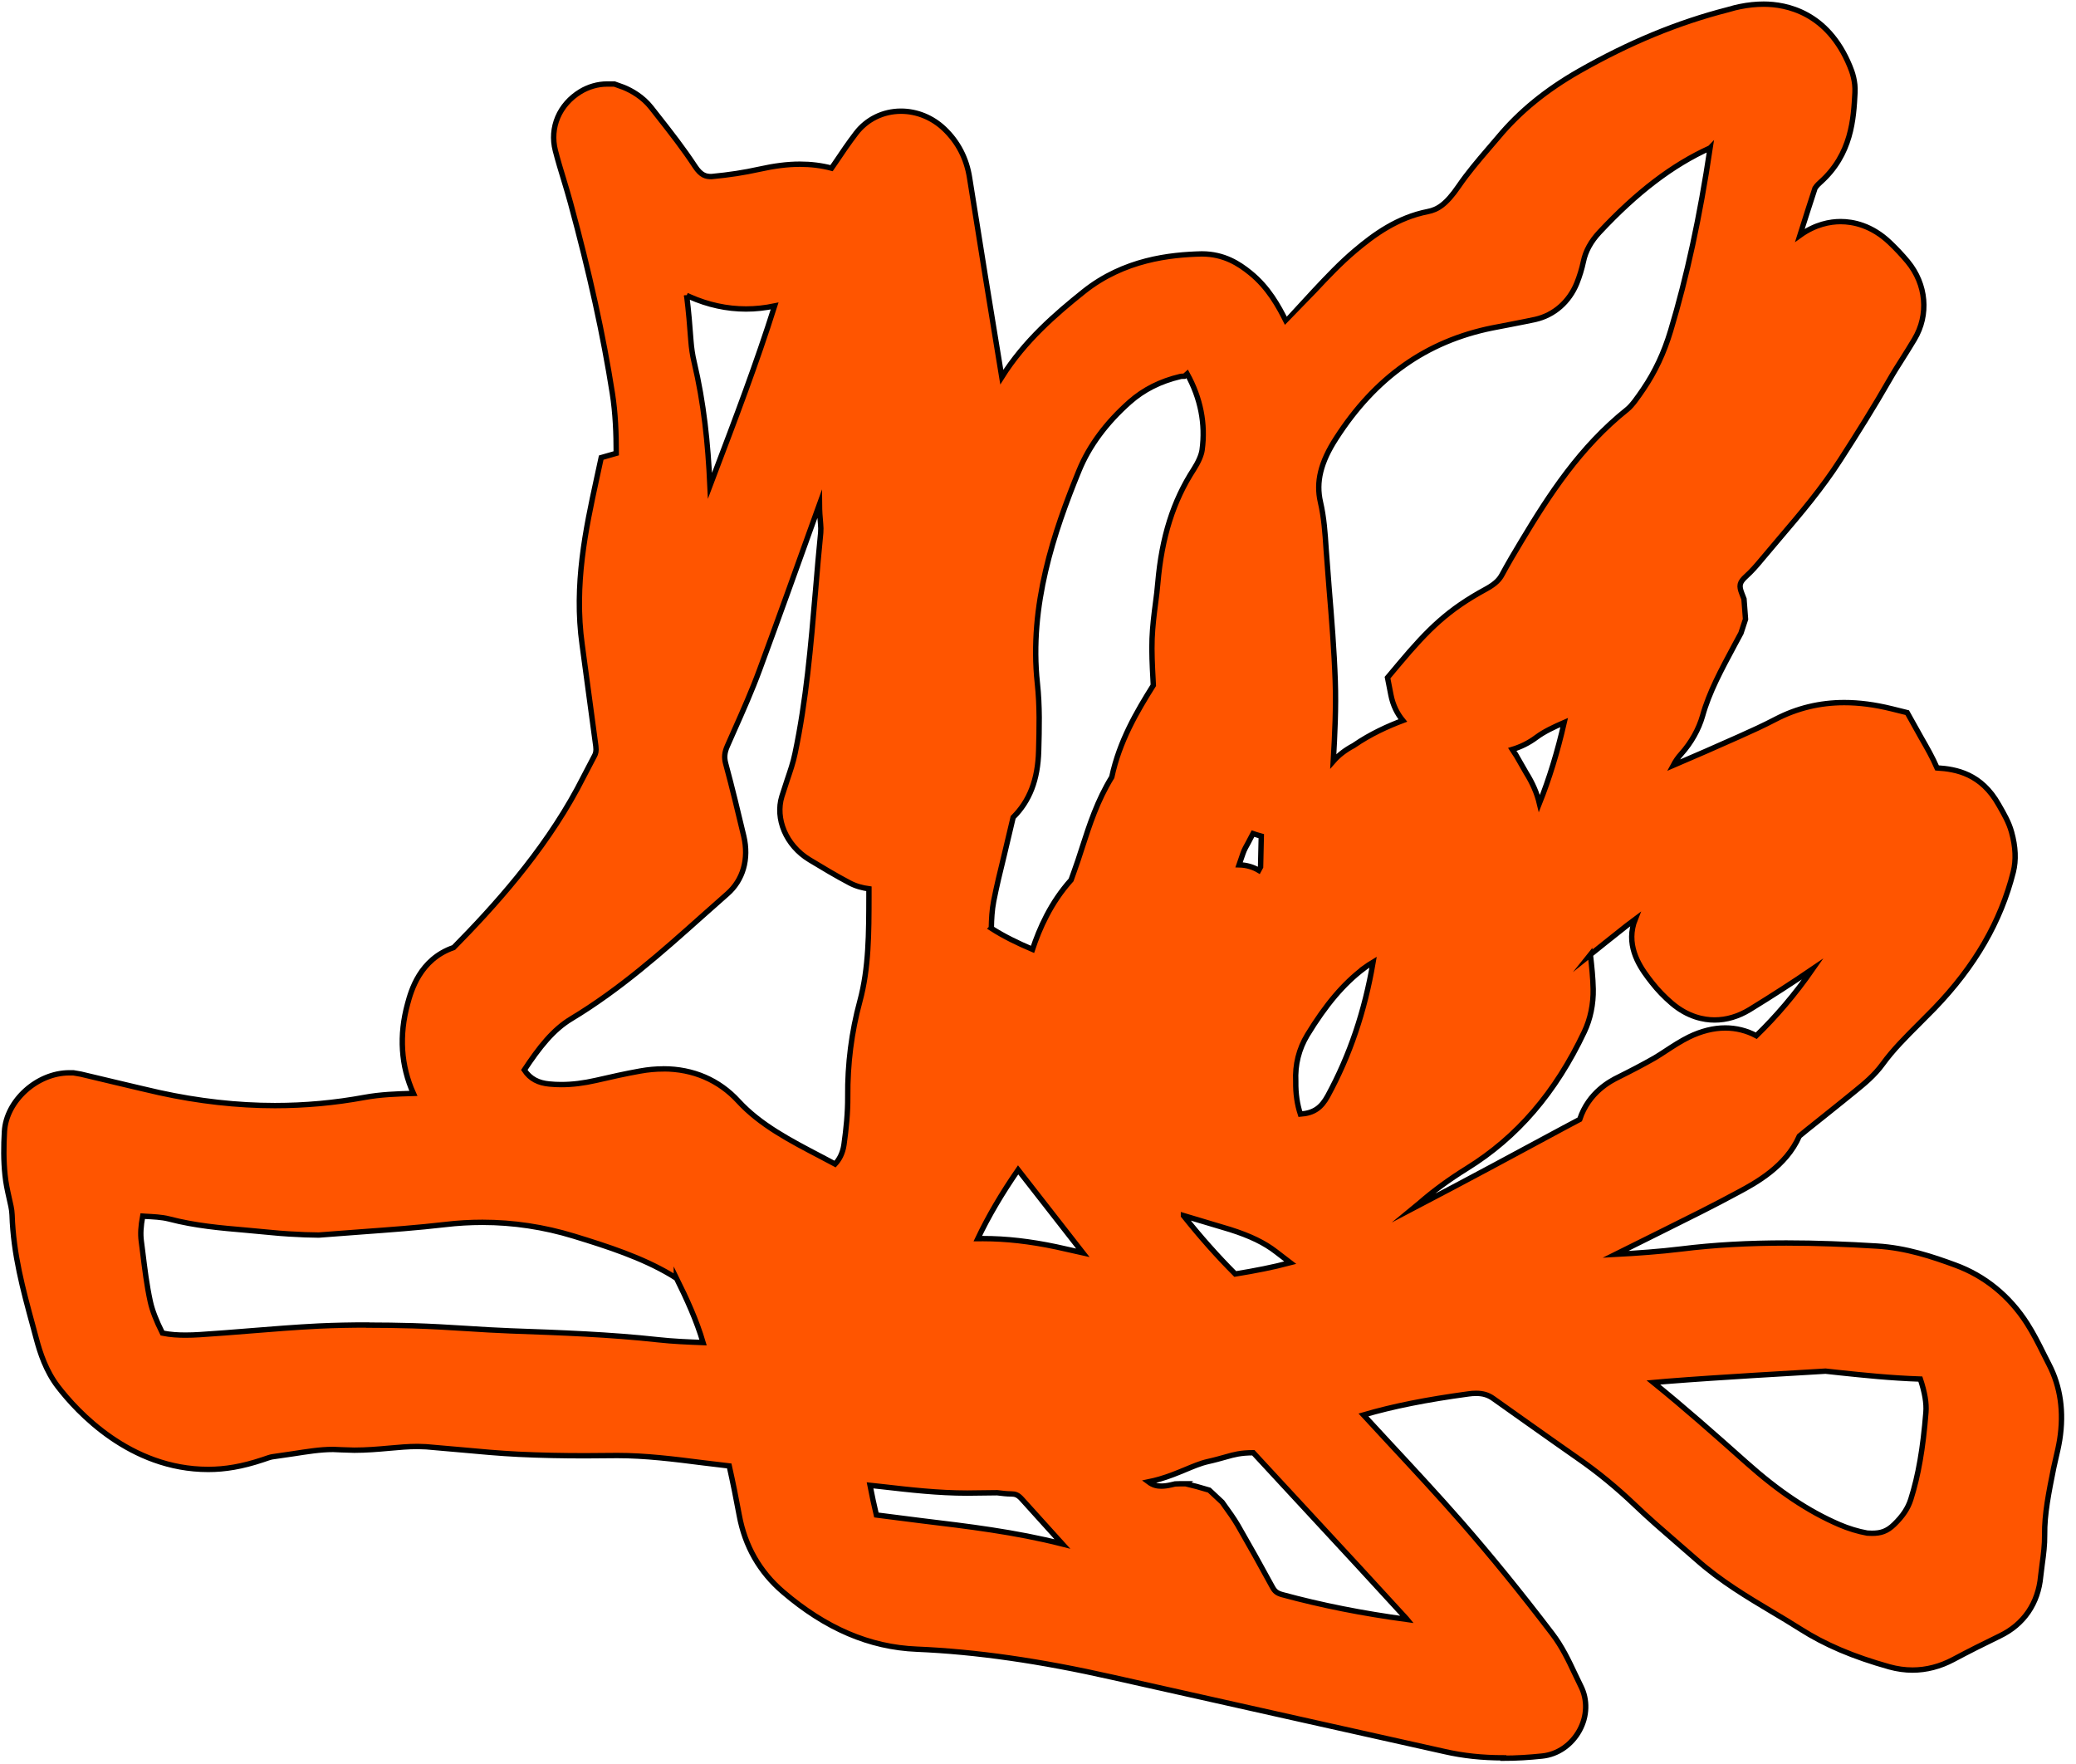 <svg width="193" height="164" viewBox="0 0 193 164" fill="none" xmlns="http://www.w3.org/2000/svg">
<g clip-path="url(#clip0_1290_8831)">
<path d="M139.759 163.399C137.817 163.399 136.03 163.212 134.303 162.816C134.303 162.816 108.716 157.107 103.463 155.918C96.687 154.384 90.725 153.531 85.236 153.3C80.836 153.119 76.766 151.375 72.789 147.971C70.622 146.117 69.252 143.719 68.725 140.848C68.444 139.313 68.136 137.79 67.795 136.266L65.369 135.975C62.608 135.623 59.996 135.298 57.383 135.298L54.386 135.32C52.323 135.32 50.255 135.282 48.198 135.183C46.41 135.095 44.623 134.93 42.835 134.765L39.618 134.484L38.815 134.457C37.94 134.457 37.071 134.539 36.197 134.616C35.118 134.715 34.035 134.803 32.935 134.803C32.495 134.803 30.971 134.732 30.971 134.732C29.75 134.732 28.518 134.941 27.292 135.128L25.328 135.414C25.147 135.436 24.767 135.573 24.426 135.689C22.507 136.327 20.928 136.591 19.361 136.591C12.084 136.591 7.161 131.212 5.385 128.896C4.268 127.444 3.713 125.701 3.394 124.507L3.031 123.16C2.151 119.925 1.238 116.587 1.122 112.929C1.106 112.401 0.963 111.879 0.847 111.351C0.688 110.647 0.539 109.943 0.468 109.233C0.325 107.891 0.336 106.527 0.413 105.18C0.578 102.319 3.449 99.723 6.441 99.723H6.815L7.513 99.844C7.513 99.844 13.536 101.285 14.812 101.566C18.442 102.363 22.056 102.77 25.559 102.77C28.342 102.77 31.136 102.517 33.87 102.011C35.361 101.736 36.895 101.681 38.43 101.637C37.269 99.052 37.088 96.247 37.896 93.294C38.21 92.139 39.013 89.163 42.175 88.079C45.866 84.328 50.442 79.296 53.671 73.312L55.277 70.237C55.37 70.061 55.453 69.825 55.392 69.357L54.122 59.935C53.341 54.353 54.463 49.144 55.458 44.546L55.893 42.538L57.29 42.137C57.29 40.283 57.218 38.408 56.932 36.582C56.091 31.197 54.815 25.389 53.032 18.838C52.84 18.134 52.631 17.441 52.422 16.748C52.142 15.835 51.867 14.922 51.63 13.998C51.08 11.858 51.998 9.708 53.962 8.514C54.705 8.063 55.579 7.81 56.426 7.81H57.119L57.977 8.118C58.703 8.415 59.754 8.993 60.546 10.005L61.145 10.769C62.35 12.298 63.549 13.833 64.61 15.455C65.193 16.341 65.65 16.413 66.145 16.413C67.839 16.253 69.198 16.038 70.534 15.742C71.997 15.417 73.207 15.263 74.362 15.263C75.396 15.263 76.37 15.384 77.305 15.631L77.646 15.136C78.273 14.201 78.9 13.277 79.582 12.386C80.577 11.083 82.101 10.335 83.762 10.335C85.242 10.335 86.677 10.923 87.788 11.979C89.064 13.195 89.862 14.729 90.142 16.539C91.116 22.71 92.117 28.881 93.134 35.053C95.252 31.681 98.123 29.211 100.752 27.105C104.498 24.113 108.804 23.673 111.725 23.601H111.73C113.809 23.601 115.212 24.536 116.218 25.35C117.929 26.725 118.875 28.485 119.562 29.855C119.573 29.849 122.17 27.044 122.17 27.044C123.391 25.741 124.623 24.437 125.981 23.293C127.736 21.808 129.914 20.219 132.752 19.663C133.637 19.487 134.429 19.03 135.617 17.293C136.453 16.072 137.421 14.933 138.389 13.805L139.292 12.749C141.277 10.368 143.741 8.36 146.816 6.606C151.474 3.955 155.985 2.09 160.61 0.908C161.166 0.748 161.457 0.671 161.754 0.616C162.535 0.457 163.272 0.385 163.965 0.385C166.066 0.385 169.905 1.133 171.968 6.138C172.204 6.694 172.507 7.568 172.452 8.608C172.325 11.028 172.149 14.35 169.223 16.951C168.91 17.227 168.772 17.436 168.739 17.491C168.739 17.491 167.557 21.121 167.326 21.88C168.767 20.84 170.147 20.598 171.115 20.598C172.27 20.598 174.003 20.934 175.703 22.556C176.28 23.106 176.836 23.695 177.353 24.316C179.096 26.428 179.344 29.261 177.98 31.538C177.622 32.137 177.248 32.737 176.869 33.337C176.451 33.991 176.033 34.651 175.648 35.328C174.207 37.847 172.666 40.3 171.093 42.742C169.377 45.409 167.386 47.752 165.456 50.018L163.723 52.07C163.289 52.593 162.843 53.104 162.343 53.555C161.683 54.149 161.661 54.457 161.941 55.183L162.134 55.678L162.277 57.559L161.853 58.852L161.287 59.902C160.011 62.284 158.9 64.335 158.284 66.541C157.932 67.784 157.228 69.038 156.298 70.078C156.007 70.397 155.765 70.749 155.555 71.144C157.596 70.27 159.631 69.385 161.655 68.477C162.816 67.96 163.965 67.437 165.087 66.849C167.056 65.826 169.19 65.309 171.451 65.309C172.842 65.309 174.278 65.496 175.846 65.881L177.309 66.244L178.618 68.587C179.146 69.505 179.668 70.418 180.081 71.381C181.874 71.491 184.2 71.92 185.817 74.808C186.318 75.682 186.752 76.419 187.011 77.349C187.39 78.718 187.445 79.961 187.17 81.056C186.004 85.681 183.601 89.829 179.822 93.745L178.453 95.125C177.188 96.39 175.989 97.584 175.037 98.898C174.273 99.954 173.316 100.735 172.551 101.357C171.495 102.231 167.958 105.048 167.958 105.048L167.276 105.609C166.05 108.425 163.19 109.976 161.65 110.801C159.34 112.055 156.975 113.226 154.615 114.398L150.193 116.598C152.233 116.488 154.274 116.345 156.309 116.097C159.334 115.723 162.53 115.542 166.072 115.542C168.877 115.542 171.687 115.657 174.493 115.828C177.226 115.993 179.685 116.823 181.775 117.593C184.519 118.594 186.829 120.481 188.457 123.033C189.029 123.93 189.513 124.881 189.986 125.838L190.487 126.828C191.56 128.891 191.895 131.256 191.483 133.846C191.389 134.424 191.257 135.001 191.12 135.584L190.927 136.442C190.465 138.752 190.063 140.738 190.085 142.674C190.096 143.587 189.981 144.506 189.854 145.413L189.717 146.519C189.491 149.032 188.144 151.001 185.933 152.063C184.475 152.767 183.023 153.498 181.588 154.263C180.367 154.912 179.091 155.242 177.804 155.242C177.094 155.242 176.374 155.143 175.659 154.945C172.292 154.004 169.663 152.882 167.375 151.425C166.512 150.875 165.637 150.352 164.757 149.83C162.409 148.427 159.983 146.981 157.761 145.017L155.973 143.461C154.642 142.311 153.311 141.156 152.035 139.941C150.297 138.279 148.526 136.827 146.629 135.513C144.555 134.072 138.813 129.991 138.813 129.991C138.345 129.661 137.867 129.518 137.229 129.518C136.992 129.518 136.75 129.534 136.503 129.573C132.614 130.101 129.518 130.717 126.757 131.525L129.061 134.017C131.371 136.503 133.681 138.983 135.914 141.536C138.626 144.643 141.365 148.004 144.28 151.826C145.221 153.047 145.848 154.389 146.403 155.566L146.97 156.744C147.608 158.003 147.564 159.532 146.843 160.847C146.106 162.194 144.808 163.091 143.373 163.234C142.174 163.36 140.958 163.437 139.754 163.437L139.759 163.399ZM110.245 137.927L111.263 138.18L112.423 138.516L113.622 139.638C114.293 140.568 114.711 141.156 115.074 141.772C116.169 143.67 117.241 145.589 118.286 147.514C118.512 147.932 118.721 148.092 119.205 148.229C122.841 149.219 126.641 149.973 130.821 150.539C130.799 150.512 130.772 150.484 130.75 150.457C127.73 147.151 124.683 143.862 121.636 140.573L116.515 135.04C115.316 135.04 114.678 135.227 114.04 135.408C113.463 135.568 112.885 135.733 112.302 135.859C111.576 136.024 110.9 136.321 110.218 136.602C109.426 136.932 108.634 137.251 107.82 137.487C107.462 137.592 107.11 137.674 106.764 137.746C107.204 138.076 107.6 138.142 107.968 138.142C108.232 138.142 108.535 138.103 108.865 138.026L109.244 137.938L109.761 137.922H110.251L110.245 137.927ZM85.671 141.36C89.961 141.877 94.383 142.405 98.766 143.521C97.507 142.135 96.253 140.744 94.999 139.352C94.636 138.945 94.388 138.873 94.02 138.868C93.591 138.868 93.145 138.813 92.7 138.758C91.517 138.763 90.714 138.791 89.917 138.791C87.216 138.791 84.592 138.488 82.057 138.197L80.885 138.07C81.067 138.994 81.254 139.913 81.474 140.826L85.671 141.36ZM153.713 128.511C156.551 130.805 159.356 133.28 162.354 135.953C165.368 138.642 168.118 140.48 171.005 141.723C171.836 142.08 172.732 142.355 173.591 142.509C173.75 142.52 173.893 142.526 174.036 142.526C174.834 142.526 175.422 142.361 176.099 141.701C176.902 140.92 177.375 140.205 177.639 139.38C178.343 137.152 178.777 134.655 179.047 131.278C179.113 130.436 178.948 129.457 178.53 128.192C175.747 128.099 173.228 127.829 171.022 127.598L169.713 127.455L163.058 127.851C160.346 128.022 157.635 128.192 154.923 128.407C154.521 128.44 154.12 128.473 153.713 128.511ZM34.178 123.176C35.581 123.176 36.983 123.198 38.386 123.237C40.047 123.286 41.708 123.385 43.374 123.49C44.722 123.578 46.069 123.66 47.422 123.71C52.213 123.88 56.707 124.045 61.173 124.535C62.564 124.689 63.961 124.744 65.364 124.799C64.775 122.775 63.835 120.723 62.878 118.792C62.878 118.798 62.878 118.803 62.872 118.803C62.834 118.803 62.669 118.677 62.355 118.49C59.666 116.9 56.569 115.888 53.368 114.909C50.569 114.051 47.708 113.622 44.854 113.622C43.71 113.622 42.555 113.688 41.394 113.826C38.842 114.123 36.285 114.31 33.507 114.513L29.635 114.805L28.37 114.777C27.468 114.739 26.307 114.684 25.152 114.563L22.842 114.348C20.538 114.15 18.162 113.947 15.72 113.309C15.004 113.127 14.24 113.105 13.486 113.061L13.266 113.045C13.085 114.007 13.052 114.717 13.134 115.355L13.261 116.345C13.453 117.907 13.64 119.469 13.976 120.998C14.152 121.801 14.509 122.731 15.103 123.919C15.873 124.073 16.567 124.106 17.259 124.106C17.7 124.106 18.134 124.089 18.563 124.062C20.131 123.963 21.698 123.836 23.26 123.71C25.378 123.539 27.49 123.369 29.607 123.264C31.125 123.193 32.649 123.165 34.172 123.165L34.178 123.176ZM110.025 113.006C111.598 114.981 113.193 116.779 114.838 118.424C116.669 118.127 118.358 117.797 119.953 117.373L118.633 116.361C117.555 115.525 116.24 114.887 114.37 114.293C114.37 114.293 110.597 113.171 110.025 112.995V113.006ZM91.396 115.135C93.536 115.135 95.758 115.388 98.183 115.899L100.669 116.455L94.652 108.744C93.123 110.955 91.886 113.067 90.901 115.14C91.066 115.14 91.226 115.135 91.391 115.135H91.396ZM147.855 88.734C147.982 89.862 148.092 90.901 148.114 91.941C148.141 93.321 147.855 94.729 147.289 95.912C144.621 101.566 141.046 105.719 136.371 108.612C134.732 109.629 133.258 110.707 131.987 111.818C131.806 111.978 131.624 112.132 131.443 112.28C136.343 109.717 140.953 107.231 145.551 104.751L146.86 104.057C147.701 101.505 149.753 100.471 150.451 100.125C151.59 99.558 152.717 98.975 153.823 98.343C154.175 98.139 154.516 97.908 154.857 97.688C155.561 97.226 156.265 96.77 157.008 96.401C158.157 95.84 159.301 95.554 160.396 95.554C161.408 95.554 162.392 95.802 163.278 96.275C165.104 94.498 166.853 92.469 168.53 90.06C166.732 91.286 164.79 92.54 162.678 93.838C161.622 94.482 160.522 94.812 159.4 94.812C158.41 94.812 156.914 94.537 155.412 93.25C154.736 92.672 154.103 92.018 153.559 91.319C152.728 90.252 151.342 88.475 151.782 86.248C151.837 85.962 151.92 85.692 152.019 85.445C151.744 85.648 151.48 85.847 151.216 86.055C150.132 86.903 147.85 88.74 147.85 88.74L147.855 88.734ZM61.684 99.355C64.434 99.355 66.849 100.394 68.647 102.358C70.671 104.558 73.411 105.988 76.315 107.506L77.635 108.205C78.003 107.809 78.339 107.237 78.46 106.412C78.669 104.938 78.823 103.436 78.812 101.94C78.784 98.904 79.164 95.923 79.939 93.074C80.775 89.983 80.775 86.737 80.781 83.305V82.618C80.209 82.541 79.593 82.392 78.971 82.062C77.717 81.402 76.491 80.665 75.264 79.923C73.037 78.575 72.058 76.078 72.685 74.038L73.185 72.498C73.46 71.684 73.741 70.875 73.911 70.039C74.951 65.094 75.374 60.128 75.82 54.864C75.968 53.077 76.122 51.294 76.298 49.518C76.32 49.254 76.315 48.973 76.287 48.698C76.227 48.093 76.188 47.488 76.183 46.883L75.831 47.857C74.109 52.653 72.393 57.449 70.627 62.234C69.907 64.192 69.055 66.112 68.202 68.026L67.619 69.346C67.355 69.945 67.311 70.397 67.46 70.963C68.07 73.207 68.609 75.473 69.148 77.728C69.648 79.862 69.071 81.809 67.63 83.08L65.314 85.131C61.558 88.487 57.664 91.957 53.099 94.707C51.426 95.714 50.151 97.331 48.742 99.459C49.303 100.317 50.09 100.669 51.063 100.763C51.443 100.801 51.817 100.818 52.185 100.818C53.209 100.818 54.265 100.686 55.425 100.422C56.789 100.108 58.148 99.8 59.517 99.558C60.249 99.426 60.969 99.36 61.673 99.36L61.684 99.355ZM126.801 90.01C124.931 91.418 123.259 93.382 121.543 96.203C120.75 97.512 120.387 98.975 120.464 100.532C120.448 101.67 120.596 102.644 120.893 103.562C122.148 103.469 122.83 102.979 123.435 101.874C125.486 98.101 126.872 94.014 127.653 89.433C127.367 89.603 127.087 89.796 126.795 90.005L126.801 90.01ZM92.155 86.287C93.343 87.051 94.641 87.678 95.989 88.25C96.632 86.314 97.672 83.921 99.569 81.804C99.58 81.76 99.734 81.342 99.811 81.138C100.092 80.379 100.339 79.609 100.587 78.839C101.291 76.656 102.022 74.406 103.359 72.234C104.063 68.917 105.675 66.161 107.22 63.703L107.193 63.142C107.121 61.844 107.061 60.601 107.105 59.363C107.149 58.258 107.281 57.163 107.424 56.074C107.506 55.447 107.589 54.826 107.638 54.199C108.007 49.936 109.068 46.575 110.977 43.627C111.4 42.973 111.697 42.296 111.758 41.818C112.088 39.398 111.615 37.016 110.366 34.75L110.119 34.97C109.855 34.97 109.75 34.992 109.734 34.998C107.875 35.438 106.335 36.213 105.026 37.368C102.842 39.304 101.258 41.444 100.323 43.726C97.969 49.468 95.664 56.305 96.44 63.499C96.676 65.655 96.616 67.756 96.561 69.791C96.489 72.487 95.719 74.456 94.19 75.979C94.19 75.979 93.585 78.559 93.338 79.576C92.997 80.968 92.656 82.359 92.381 83.767C92.221 84.587 92.177 85.434 92.161 86.281L92.155 86.287ZM115.19 80.39C115.921 80.407 116.532 80.61 117.027 80.907C117.087 80.803 117.142 80.698 117.192 80.594L117.258 77.728C116.999 77.662 116.537 77.503 116.488 77.486L116.059 78.306C115.877 78.636 115.685 78.96 115.564 79.312C115.564 79.312 115.239 80.242 115.19 80.39ZM140.925 70.165L141.888 71.843C142.476 72.784 142.889 73.73 143.114 74.681C144.027 72.388 144.792 69.901 145.419 67.162C144.456 67.58 143.56 67.999 142.845 68.532C142.102 69.088 141.343 69.439 140.595 69.665C140.705 69.83 140.815 69.995 140.92 70.165H140.925ZM158.977 13.756C155.495 15.329 152.173 17.864 148.691 21.594C147.905 22.435 147.404 23.348 147.206 24.311C147.063 24.998 146.849 25.68 146.59 26.335C145.875 28.073 144.478 29.294 142.746 29.69C141.91 29.877 138.736 30.482 138.736 30.482C132.614 31.719 127.862 35.08 124.216 40.745C122.775 42.978 122.329 44.804 122.758 46.669C123.088 48.082 123.193 49.556 123.286 51.031L123.561 54.65C123.798 57.526 124.034 60.403 124.133 63.285C124.221 65.771 124.095 68.268 123.952 70.76C124.436 70.204 125.057 69.72 125.827 69.313L125.871 69.285C127.417 68.219 129.039 67.492 130.414 66.975C129.903 66.348 129.501 65.578 129.309 64.599L128.995 62.988L130.051 61.728C132.801 58.456 134.622 56.668 138.153 54.754C139.099 54.237 139.424 53.813 139.633 53.428C140.21 52.361 140.832 51.306 141.464 50.26C144.016 46.014 146.882 41.565 151.271 38.061C151.738 37.687 152.255 36.928 152.761 36.191C153.878 34.547 154.697 32.792 155.313 30.746C156.826 25.719 158.031 20.147 158.988 13.745L158.977 13.756ZM63.835 27.451C64.016 28.909 64.137 30.344 64.236 31.725C64.286 32.363 64.379 33.006 64.528 33.633C65.441 37.467 65.82 41.224 66.002 45.145C66.134 44.793 66.266 44.441 66.403 44.095C68.345 38.985 70.347 33.716 72.014 28.441C71.134 28.623 70.243 28.722 69.362 28.722C67.575 28.722 65.809 28.337 64.115 27.583C64.022 27.539 63.928 27.501 63.835 27.457V27.451Z" fill="#FF5500" stroke="black" stroke-width="0.5" stroke-miterlimit="10"/>
</g>
<defs>
<clipPath id="clip0_1290_8831">
<rect width="192.016" height="163.762" fill="white"/>
</clipPath>
</defs>
</svg>
